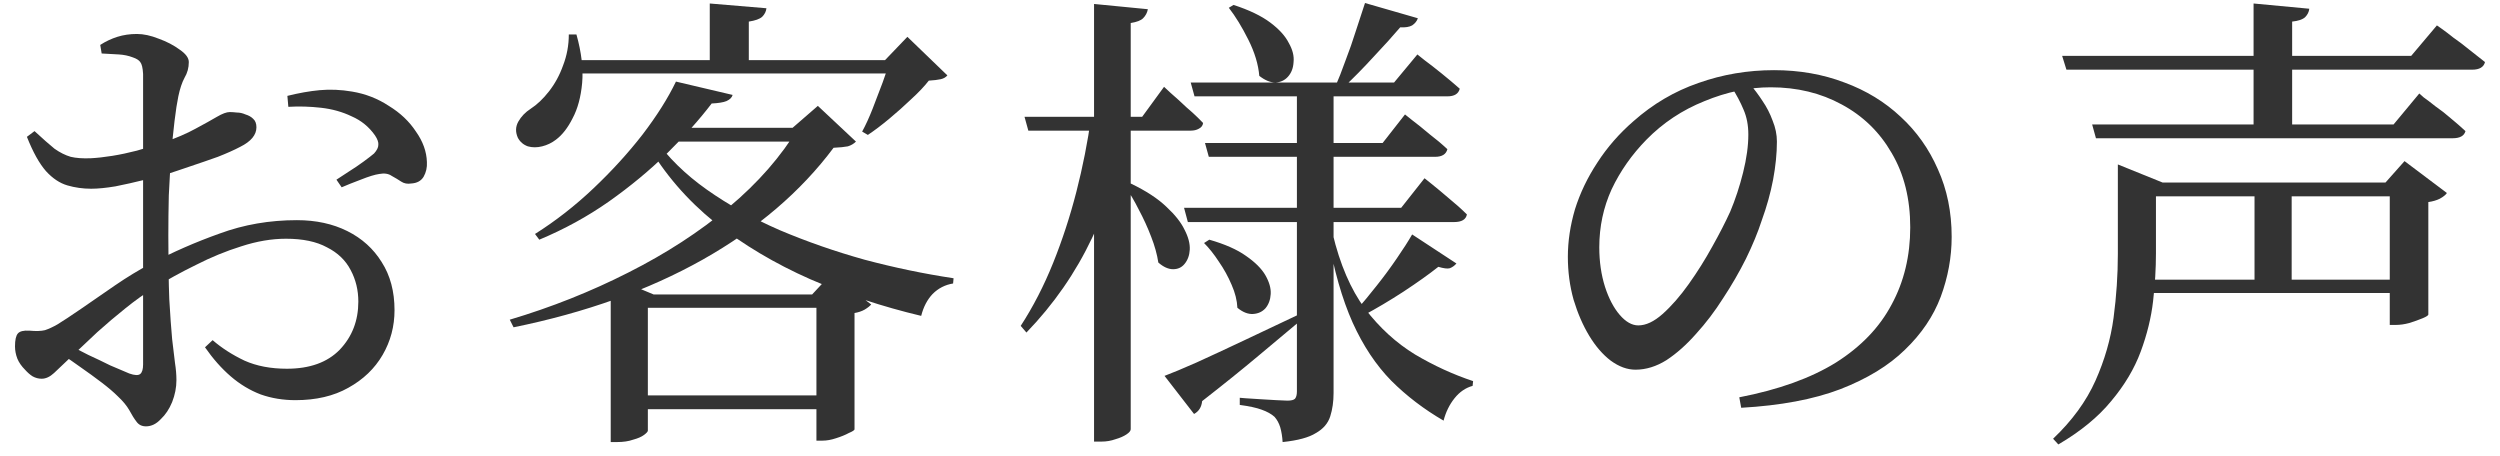 <svg width="126" height="23" viewBox="0 0 126 23" fill="none" xmlns="http://www.w3.org/2000/svg">
<path d="M106.74 9.2V8.96V8.288L108.996 9.2H108.66V12.776C108.66 13.528 108.612 14.328 108.516 15.176C108.42 16.008 108.212 16.856 107.892 17.72C107.572 18.584 107.076 19.416 106.404 20.216C105.748 21.016 104.86 21.744 103.74 22.4L103.476 22.112C104.436 21.2 105.148 20.224 105.612 19.184C106.076 18.144 106.38 17.088 106.524 16.016C106.668 14.928 106.74 13.856 106.74 12.8V9.2ZM107.604 14.096H121.476V14.768H107.604V14.096ZM107.604 9.2H121.476V9.896H107.604V9.2ZM103.932 2.816H121.524L122.82 1.28C122.82 1.28 122.9 1.336 123.06 1.448C123.22 1.56 123.42 1.712 123.66 1.904C123.916 2.08 124.18 2.28 124.452 2.504C124.74 2.728 125.004 2.936 125.244 3.128C125.18 3.384 124.964 3.512 124.596 3.512H104.148L103.932 2.816ZM105.444 6.272H120.636L121.932 4.712C121.932 4.712 122.004 4.776 122.148 4.904C122.308 5.016 122.508 5.168 122.748 5.36C123.004 5.536 123.26 5.736 123.516 5.96C123.788 6.184 124.036 6.4 124.26 6.608C124.196 6.848 123.98 6.968 123.612 6.968H105.636L105.444 6.272ZM113.58 0.176L116.388 0.44C116.372 0.6 116.3 0.744 116.172 0.872C116.044 0.984 115.828 1.056 115.524 1.088V6.56H113.58V0.176ZM113.628 9.2H115.5V14.384H113.628V9.2ZM120.444 9.2H120.228L121.188 8.12L123.324 9.728C123.26 9.824 123.14 9.92 122.964 10.016C122.804 10.096 122.612 10.152 122.388 10.184V15.848C122.388 15.896 122.292 15.96 122.1 16.04C121.908 16.12 121.684 16.2 121.428 16.28C121.188 16.344 120.964 16.376 120.756 16.376H120.444V9.2Z" fill="#333333"/>
<path d="M88.188 4.232C88.412 4.488 88.628 4.776 88.836 5.096C89.044 5.4 89.212 5.728 89.34 6.08C89.484 6.432 89.556 6.784 89.556 7.136C89.556 7.728 89.492 8.368 89.364 9.056C89.236 9.728 89.044 10.416 88.788 11.12C88.596 11.712 88.332 12.352 87.996 13.04C87.66 13.712 87.276 14.376 86.844 15.032C86.428 15.688 85.972 16.288 85.476 16.832C84.996 17.376 84.5 17.816 83.988 18.152C83.476 18.472 82.956 18.632 82.428 18.632C82.012 18.632 81.596 18.48 81.18 18.176C80.78 17.872 80.42 17.456 80.1 16.928C79.78 16.4 79.516 15.792 79.308 15.104C79.116 14.416 79.02 13.696 79.02 12.944C79.02 12.16 79.14 11.36 79.38 10.544C79.636 9.728 80.012 8.944 80.508 8.192C81.004 7.424 81.612 6.728 82.332 6.104C83.308 5.24 84.396 4.6 85.596 4.184C86.812 3.752 88.084 3.536 89.412 3.536C90.692 3.536 91.876 3.744 92.964 4.16C94.052 4.56 94.996 5.136 95.796 5.888C96.596 6.624 97.22 7.504 97.668 8.528C98.132 9.552 98.364 10.688 98.364 11.936C98.364 12.96 98.18 13.968 97.812 14.96C97.444 15.936 96.844 16.824 96.012 17.624C95.196 18.424 94.108 19.088 92.748 19.616C91.404 20.128 89.74 20.44 87.756 20.552L87.66 20.024C89.644 19.64 91.268 19.056 92.532 18.272C93.796 17.472 94.732 16.496 95.34 15.344C95.964 14.192 96.276 12.896 96.276 11.456C96.276 10.016 95.964 8.768 95.34 7.712C94.732 6.656 93.892 5.84 92.82 5.264C91.764 4.688 90.572 4.4 89.244 4.4C88.14 4.4 87.028 4.632 85.908 5.096C84.788 5.544 83.812 6.192 82.98 7.04C82.244 7.792 81.66 8.624 81.228 9.536C80.812 10.448 80.604 11.424 80.604 12.464C80.604 13.184 80.7 13.848 80.892 14.456C81.084 15.048 81.332 15.52 81.636 15.872C81.94 16.224 82.252 16.4 82.572 16.4C82.956 16.4 83.364 16.208 83.796 15.824C84.244 15.424 84.684 14.92 85.116 14.312C85.548 13.704 85.94 13.08 86.292 12.44C86.66 11.784 86.964 11.192 87.204 10.664C87.46 10.056 87.676 9.4 87.852 8.696C88.028 7.992 88.116 7.352 88.116 6.776C88.116 6.312 88.036 5.896 87.876 5.528C87.716 5.144 87.516 4.768 87.276 4.4L88.188 4.232Z" fill="#333333"/>
<path d="M51.636 5.888H57.564L58.668 4.376C58.668 4.376 58.78 4.48 59.004 4.688C59.228 4.88 59.492 5.12 59.796 5.408C60.116 5.68 60.396 5.944 60.636 6.2C60.62 6.328 60.548 6.424 60.42 6.488C60.308 6.552 60.172 6.584 60.012 6.584H51.828L51.636 5.888ZM60.012 4.16H70.26L71.436 2.744C71.436 2.744 71.556 2.84 71.796 3.032C72.036 3.208 72.324 3.432 72.66 3.704C72.996 3.976 73.3 4.232 73.572 4.472C73.508 4.728 73.3 4.856 72.948 4.856H60.204L60.012 4.16ZM59.676 10.472H70.62L71.796 8.984C71.796 8.984 71.916 9.08 72.156 9.272C72.396 9.464 72.684 9.704 73.02 9.992C73.372 10.28 73.676 10.552 73.932 10.808C73.884 11.064 73.668 11.192 73.284 11.192H59.868L59.676 10.472ZM60.732 7.208H69.684L70.812 5.768C70.812 5.768 70.932 5.864 71.172 6.056C71.428 6.248 71.716 6.48 72.036 6.752C72.372 7.008 72.676 7.264 72.948 7.52C72.884 7.776 72.676 7.904 72.324 7.904H60.924L60.732 7.208ZM54.996 5.888H56.892V6.272C56.508 8.32 55.892 10.224 55.044 11.984C54.212 13.744 53.108 15.336 51.732 16.76L51.444 16.424C52.068 15.464 52.612 14.408 53.076 13.256C53.54 12.104 53.932 10.904 54.252 9.656C54.572 8.408 54.82 7.152 54.996 5.888ZM55.14 0.2L57.852 0.464C57.82 0.64 57.74 0.792 57.612 0.92C57.5 1.032 57.292 1.112 56.988 1.16V21.632C56.988 21.712 56.916 21.8 56.772 21.896C56.628 21.992 56.444 22.072 56.22 22.136C55.996 22.216 55.764 22.256 55.524 22.256H55.14V0.2ZM56.988 9.248C57.756 9.616 58.356 10.008 58.788 10.424C59.22 10.824 59.524 11.208 59.7 11.576C59.892 11.944 59.98 12.28 59.964 12.584C59.948 12.872 59.86 13.112 59.7 13.304C59.556 13.48 59.364 13.568 59.124 13.568C58.884 13.568 58.636 13.456 58.38 13.232C58.316 12.816 58.196 12.384 58.02 11.936C57.844 11.472 57.636 11.016 57.396 10.568C57.172 10.12 56.94 9.728 56.7 9.392L56.988 9.248ZM62.172 0.248C62.956 0.504 63.572 0.8 64.02 1.136C64.468 1.472 64.78 1.816 64.956 2.168C65.148 2.504 65.228 2.824 65.196 3.128C65.18 3.432 65.084 3.68 64.908 3.872C64.748 4.048 64.54 4.144 64.284 4.16C64.028 4.16 63.756 4.048 63.468 3.824C63.42 3.248 63.236 2.64 62.916 2C62.596 1.36 62.268 0.824 61.932 0.392L62.172 0.248ZM68.796 0.152L71.46 0.92C71.412 1.064 71.316 1.184 71.172 1.28C71.028 1.36 70.828 1.392 70.572 1.376C70.204 1.808 69.756 2.304 69.228 2.864C68.716 3.424 68.212 3.936 67.716 4.4H67.284C67.46 4 67.636 3.552 67.812 3.056C68.004 2.56 68.18 2.056 68.34 1.544C68.516 1.016 68.668 0.552 68.796 0.152ZM60.948 12.08C61.732 12.304 62.348 12.576 62.796 12.896C63.26 13.216 63.588 13.544 63.78 13.88C63.972 14.216 64.06 14.528 64.044 14.816C64.028 15.104 63.94 15.344 63.78 15.536C63.62 15.712 63.412 15.808 63.156 15.824C62.9 15.84 62.636 15.736 62.364 15.512C62.348 15.144 62.252 14.76 62.076 14.36C61.9 13.944 61.684 13.552 61.428 13.184C61.188 12.816 60.94 12.504 60.684 12.248L60.948 12.08ZM58.692 18.944C59.076 18.8 59.612 18.576 60.3 18.272C61.004 17.952 61.796 17.584 62.676 17.168C63.556 16.752 64.452 16.328 65.364 15.896L65.484 16.208C64.924 16.672 64.236 17.248 63.42 17.936C62.62 18.608 61.676 19.368 60.588 20.216C60.556 20.52 60.42 20.736 60.18 20.864L58.692 18.944ZM71.172 11.816L73.404 13.28C73.308 13.392 73.196 13.472 73.068 13.52C72.956 13.552 72.764 13.528 72.492 13.448C72.028 13.816 71.444 14.232 70.74 14.696C70.052 15.144 69.364 15.552 68.676 15.92L68.364 15.632C68.7 15.248 69.044 14.832 69.396 14.384C69.764 13.92 70.1 13.464 70.404 13.016C70.724 12.552 70.98 12.152 71.172 11.816ZM67.164 11.768C67.532 13.32 68.076 14.584 68.796 15.56C69.532 16.52 70.372 17.288 71.316 17.864C72.26 18.424 73.236 18.872 74.244 19.208L74.22 19.448C73.868 19.544 73.564 19.752 73.308 20.072C73.052 20.392 72.868 20.768 72.756 21.2C71.764 20.624 70.884 19.952 70.116 19.184C69.348 18.4 68.7 17.424 68.172 16.256C67.644 15.072 67.228 13.616 66.924 11.888L67.164 11.768ZM65.364 4.16H67.212V19.808C67.212 20.24 67.156 20.632 67.044 20.984C66.932 21.336 66.692 21.616 66.324 21.824C65.972 22.048 65.412 22.2 64.644 22.28C64.628 22.008 64.588 21.76 64.524 21.536C64.46 21.328 64.364 21.152 64.236 21.008C64.076 20.864 63.86 20.744 63.588 20.648C63.332 20.552 62.964 20.472 62.484 20.408V20.048C62.484 20.048 62.58 20.056 62.772 20.072C62.98 20.088 63.228 20.104 63.516 20.12C63.804 20.136 64.076 20.152 64.332 20.168C64.588 20.184 64.772 20.192 64.884 20.192C65.076 20.192 65.204 20.16 65.268 20.096C65.332 20.016 65.364 19.896 65.364 19.736V4.16Z" fill="#333333"/>
<path d="M31.596 14.84H42.036V15.512H31.596V14.84ZM31.572 19.928H42.156V20.624H31.572V19.928ZM33.492 6.44H41.556V7.136H32.796L33.492 6.44ZM32.652 14.84V21.704C32.652 21.752 32.588 21.824 32.46 21.92C32.332 22.016 32.148 22.096 31.908 22.16C31.684 22.24 31.412 22.28 31.092 22.28H30.78V14.84L31.332 14.168L32.94 14.84H32.652ZM41.148 14.84H40.932L41.892 13.808L43.908 15.344C43.844 15.424 43.732 15.512 43.572 15.608C43.428 15.688 43.26 15.744 43.068 15.776V21.632C43.068 21.68 42.972 21.744 42.78 21.824C42.604 21.92 42.388 22.008 42.132 22.088C41.892 22.168 41.668 22.208 41.46 22.208H41.148V14.84ZM40.236 6.44H39.948L41.22 5.336L43.14 7.136C43.028 7.248 42.892 7.328 42.732 7.376C42.572 7.408 42.332 7.432 42.012 7.448C40.364 9.656 38.164 11.536 35.412 13.088C32.676 14.624 29.5 15.76 25.884 16.496L25.692 16.112C27.788 15.488 29.78 14.696 31.668 13.736C33.572 12.776 35.26 11.68 36.732 10.448C38.204 9.216 39.372 7.88 40.236 6.44ZM32.964 6.944C33.652 7.92 34.54 8.792 35.628 9.56C36.716 10.328 37.94 11.008 39.3 11.6C40.66 12.176 42.084 12.672 43.572 13.088C45.076 13.488 46.572 13.8 48.06 14.024L48.036 14.288C47.636 14.352 47.292 14.528 47.004 14.816C46.732 15.104 46.54 15.472 46.428 15.92C44.476 15.456 42.612 14.84 40.836 14.072C39.06 13.288 37.46 12.336 36.036 11.216C34.628 10.08 33.484 8.752 32.604 7.232L32.964 6.944ZM35.868 5.216C35.26 6.016 34.516 6.848 33.636 7.712C32.756 8.576 31.772 9.392 30.684 10.16C29.612 10.912 28.444 11.552 27.18 12.08L26.964 11.792C28.004 11.136 28.988 10.368 29.916 9.488C30.844 8.608 31.668 7.704 32.388 6.776C33.108 5.832 33.668 4.944 34.068 4.112L36.924 4.784C36.892 4.912 36.788 5.016 36.612 5.096C36.452 5.16 36.204 5.2 35.868 5.216ZM28.668 3.032H45.876V3.704H28.668V3.032ZM35.772 0.176L38.628 0.416C38.612 0.576 38.54 0.72 38.412 0.848C38.284 0.96 38.06 1.04 37.74 1.088V3.512H35.772V0.176ZM28.668 1.736H29.052C29.308 2.648 29.404 3.464 29.34 4.184C29.276 4.888 29.116 5.48 28.86 5.96C28.62 6.44 28.34 6.8 28.02 7.04C27.812 7.2 27.58 7.312 27.324 7.376C27.068 7.44 26.828 7.44 26.604 7.376C26.38 7.296 26.212 7.152 26.1 6.944C25.972 6.656 25.98 6.384 26.124 6.128C26.268 5.872 26.476 5.656 26.748 5.48C27.068 5.272 27.372 4.984 27.66 4.616C27.964 4.232 28.204 3.792 28.38 3.296C28.572 2.8 28.668 2.28 28.668 1.736ZM44.868 3.032H44.604L45.732 1.856L47.748 3.8C47.668 3.896 47.556 3.96 47.412 3.992C47.268 4.024 47.068 4.048 46.812 4.064C46.588 4.352 46.292 4.664 45.924 5C45.572 5.336 45.204 5.664 44.82 5.984C44.436 6.304 44.076 6.576 43.74 6.8L43.452 6.632C43.628 6.312 43.804 5.928 43.98 5.48C44.156 5.032 44.324 4.592 44.484 4.16C44.644 3.712 44.772 3.336 44.868 3.032Z" fill="#333333"/>
<path d="M5.124 2.696L5.052 2.264C5.324 2.088 5.612 1.952 5.916 1.856C6.22 1.76 6.548 1.712 6.9 1.712C7.236 1.712 7.604 1.792 8.004 1.952C8.404 2.096 8.756 2.28 9.06 2.504C9.364 2.712 9.516 2.92 9.516 3.128C9.516 3.416 9.444 3.68 9.3 3.92C9.172 4.16 9.068 4.472 8.988 4.856C8.924 5.16 8.86 5.576 8.796 6.104C8.732 6.616 8.676 7.2 8.628 7.856C8.58 8.496 8.54 9.16 8.508 9.848C8.492 10.536 8.484 11.216 8.484 11.888C8.484 13.184 8.5 14.248 8.532 15.08C8.58 15.912 8.628 16.584 8.676 17.096C8.74 17.592 8.788 17.992 8.82 18.296C8.868 18.6 8.892 18.888 8.892 19.16C8.892 19.528 8.82 19.896 8.676 20.264C8.532 20.616 8.34 20.904 8.1 21.128C7.876 21.368 7.628 21.488 7.356 21.488C7.148 21.488 6.988 21.408 6.876 21.248C6.764 21.104 6.644 20.912 6.516 20.672C6.388 20.448 6.196 20.216 5.94 19.976C5.732 19.768 5.46 19.536 5.124 19.28C4.788 19.024 4.436 18.768 4.068 18.512C3.716 18.256 3.388 18.032 3.084 17.84L3.444 17.384C3.748 17.528 4.084 17.696 4.452 17.888C4.836 18.064 5.204 18.24 5.556 18.416C5.924 18.576 6.244 18.712 6.516 18.824C6.788 18.92 6.972 18.928 7.068 18.848C7.164 18.768 7.212 18.608 7.212 18.368C7.212 17.728 7.212 16.872 7.212 15.8C7.212 14.728 7.212 13.456 7.212 11.984C7.212 11.344 7.212 10.616 7.212 9.8C7.212 8.968 7.212 8.144 7.212 7.328C7.212 6.512 7.212 5.776 7.212 5.12C7.212 4.464 7.212 4 7.212 3.728C7.196 3.424 7.148 3.224 7.068 3.128C7.004 3.032 6.876 2.952 6.684 2.888C6.476 2.808 6.244 2.76 5.988 2.744C5.732 2.728 5.444 2.712 5.124 2.696ZM1.74 6.608C2.156 6.992 2.492 7.288 2.748 7.496C3.02 7.688 3.292 7.824 3.564 7.904C3.836 7.968 4.172 7.992 4.572 7.976C4.892 7.96 5.252 7.92 5.652 7.856C6.052 7.792 6.468 7.704 6.9 7.592C7.348 7.464 7.772 7.336 8.172 7.208C8.86 6.968 9.42 6.728 9.852 6.488C10.3 6.248 10.66 6.048 10.932 5.888C11.204 5.728 11.42 5.648 11.58 5.648C11.676 5.648 11.796 5.656 11.94 5.672C12.084 5.672 12.228 5.704 12.372 5.768C12.532 5.816 12.66 5.888 12.756 5.984C12.868 6.08 12.924 6.224 12.924 6.416C12.924 6.8 12.652 7.128 12.108 7.4C11.804 7.56 11.428 7.728 10.98 7.904C10.532 8.064 10.068 8.224 9.588 8.384C9.124 8.544 8.692 8.688 8.292 8.816C8.02 8.88 7.66 8.968 7.212 9.08C6.764 9.192 6.3 9.296 5.82 9.392C5.34 9.472 4.932 9.512 4.596 9.512C4.18 9.512 3.78 9.456 3.396 9.344C3.012 9.232 2.652 8.992 2.316 8.624C1.98 8.24 1.66 7.664 1.356 6.896L1.74 6.608ZM2.892 16.352C3.18 16.176 3.58 15.912 4.092 15.56C4.62 15.192 5.188 14.8 5.796 14.384C6.404 13.968 6.996 13.608 7.572 13.304C8.692 12.712 9.86 12.2 11.076 11.768C12.292 11.32 13.588 11.096 14.964 11.096C15.924 11.096 16.772 11.28 17.508 11.648C18.244 12.016 18.82 12.536 19.236 13.208C19.668 13.88 19.884 14.688 19.884 15.632C19.884 16.448 19.684 17.2 19.284 17.888C18.884 18.576 18.308 19.128 17.556 19.544C16.82 19.96 15.932 20.168 14.892 20.168C14.268 20.168 13.684 20.072 13.14 19.88C12.596 19.672 12.092 19.368 11.628 18.968C11.164 18.568 10.732 18.08 10.332 17.504L10.716 17.144C11.18 17.544 11.716 17.888 12.324 18.176C12.932 18.448 13.644 18.584 14.46 18.584C15.612 18.584 16.5 18.264 17.124 17.624C17.748 16.968 18.06 16.16 18.06 15.2C18.06 14.624 17.932 14.096 17.676 13.616C17.42 13.12 17.02 12.736 16.476 12.464C15.948 12.176 15.26 12.032 14.412 12.032C13.692 12.032 12.94 12.16 12.156 12.416C11.388 12.656 10.628 12.968 9.876 13.352C9.124 13.72 8.412 14.112 7.74 14.528C7.292 14.8 6.82 15.136 6.324 15.536C5.844 15.92 5.372 16.32 4.908 16.736C4.46 17.152 4.044 17.544 3.66 17.912C3.244 18.312 2.932 18.608 2.724 18.8C2.516 18.992 2.308 19.088 2.1 19.088C1.94 19.088 1.788 19.048 1.644 18.968C1.516 18.888 1.388 18.776 1.26 18.632C1.084 18.456 0.956 18.272 0.876 18.08C0.796 17.872 0.756 17.664 0.756 17.456C0.756 17.136 0.804 16.92 0.9 16.808C0.996 16.696 1.188 16.648 1.476 16.664C1.812 16.696 2.076 16.688 2.268 16.64C2.46 16.576 2.668 16.48 2.892 16.352ZM14.532 5.384L14.484 4.832C15.06 4.688 15.604 4.592 16.116 4.544C16.644 4.496 17.188 4.52 17.748 4.616C18.42 4.728 19.036 4.968 19.596 5.336C20.172 5.688 20.628 6.12 20.964 6.632C21.316 7.128 21.5 7.64 21.516 8.168C21.532 8.44 21.476 8.688 21.348 8.912C21.22 9.12 21.012 9.232 20.724 9.248C20.532 9.28 20.364 9.248 20.22 9.152C20.076 9.056 19.916 8.96 19.74 8.864C19.58 8.752 19.372 8.72 19.116 8.768C18.892 8.8 18.58 8.896 18.18 9.056C17.796 9.2 17.476 9.328 17.22 9.44L16.956 9.056C17.132 8.944 17.34 8.808 17.58 8.648C17.836 8.488 18.084 8.32 18.324 8.144C18.564 7.968 18.74 7.832 18.852 7.736C18.996 7.576 19.068 7.432 19.068 7.304C19.084 7.176 19.028 7.016 18.9 6.824C18.596 6.392 18.204 6.072 17.724 5.864C17.26 5.64 16.748 5.496 16.188 5.432C15.628 5.368 15.076 5.352 14.532 5.384Z" fill="#333333"/>
</svg>
